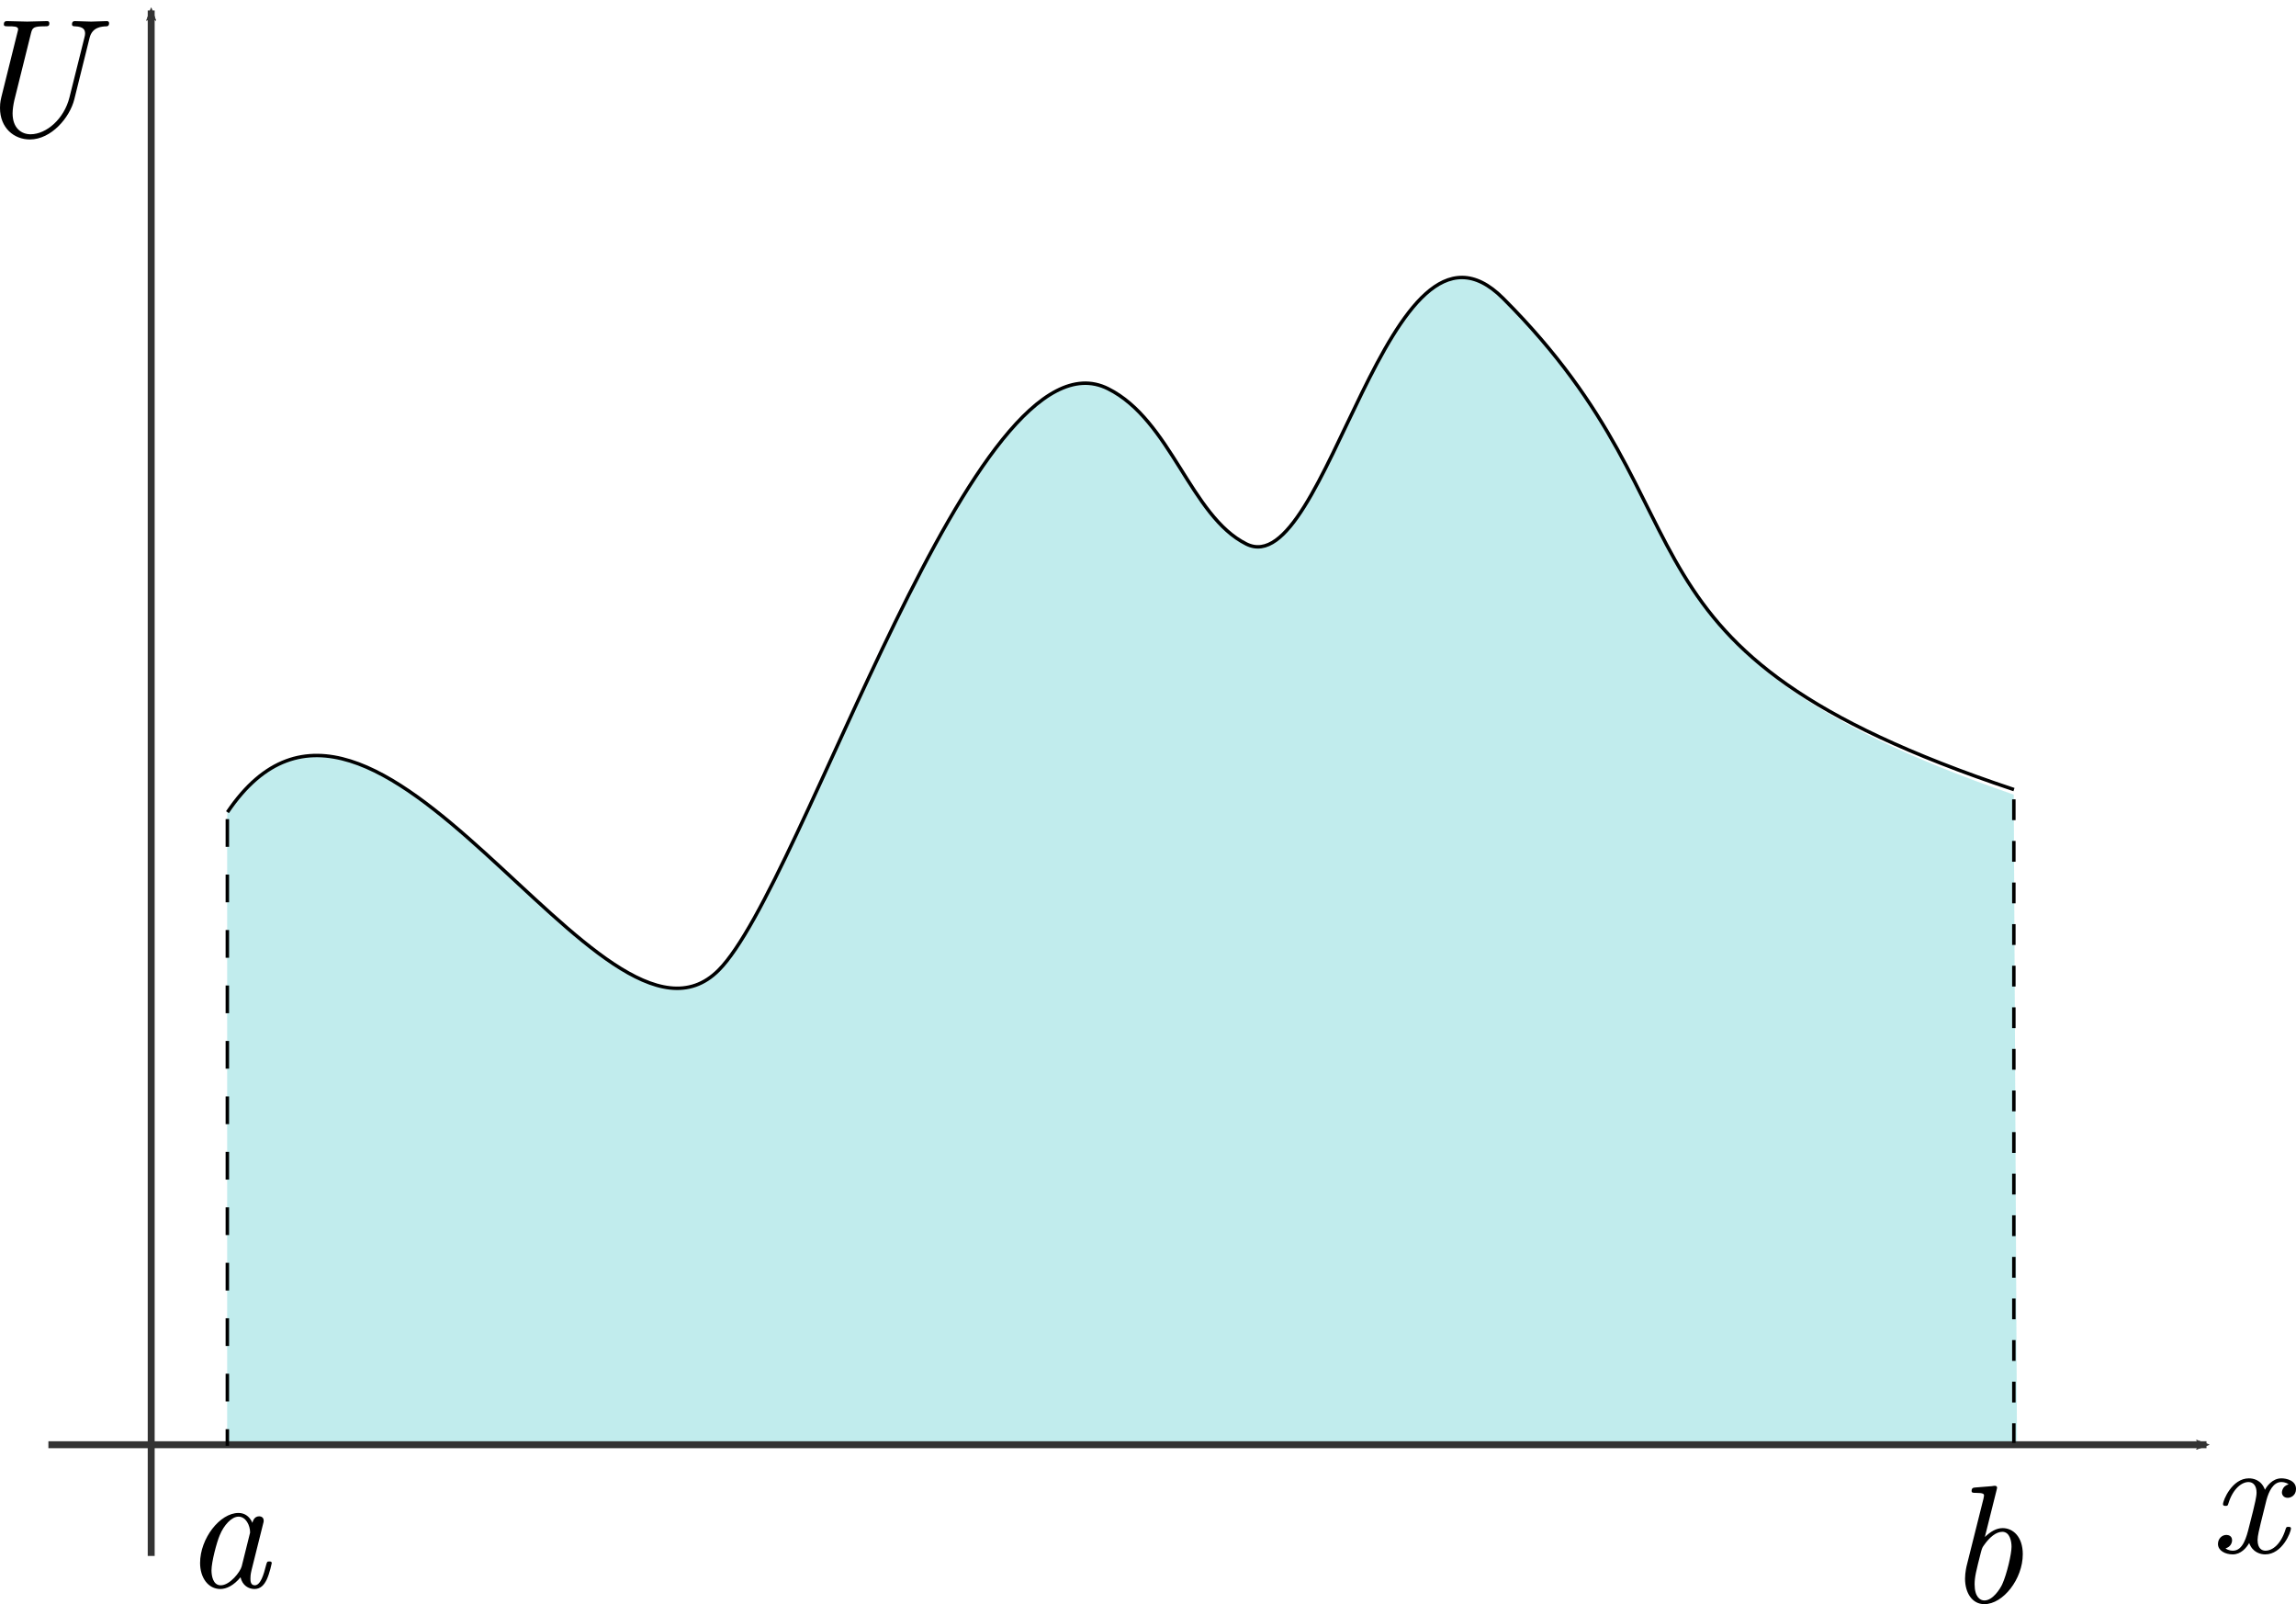 <?xml version="1.0" encoding="UTF-8" standalone="no"?>
<!-- Created with Inkscape (http://www.inkscape.org/) -->

<svg
   xmlns:dc="http://purl.org/dc/elements/1.1/"
   xmlns:cc="http://creativecommons.org/ns#"
   xmlns:rdf="http://www.w3.org/1999/02/22-rdf-syntax-ns#"
   xmlns:svg="http://www.w3.org/2000/svg"
   xmlns="http://www.w3.org/2000/svg"
   xmlns:sodipodi="http://sodipodi.sourceforge.net/DTD/sodipodi-0.dtd"
   xmlns:inkscape="http://www.inkscape.org/namespaces/inkscape"
   width="186.993mm"
   height="130.609mm"
   viewBox="0 0 662.572 462.787"
   id="svg2"
   version="1.1"
   inkscape:version="0.91 r13725"
   sodipodi:docname="abc2.svg">
  <defs
     id="defs4">
    <marker
       inkscape:stockid="Arrow2Mstart"
       orient="auto"
       refY="0"
       refX="0"
       id="marker5059"
       style="overflow:visible"
       inkscape:isstock="true">
      <path
         inkscape:connector-curvature="0"
         id="path5061"
         style="fill:#333333;fill-opacity:1;fill-rule:evenodd;stroke:#333333;stroke-width:0.625;stroke-linejoin:round;stroke-opacity:1"
         d="M 8.719,4.034 -2.207,0.016 8.719,-4.002 c -1.745,2.372 -1.735,5.617 -6e-7,8.035 z"
         transform="scale(0.6,0.6)" />
    </marker>
    <marker
       inkscape:stockid="Arrow2Mstart"
       orient="auto"
       refY="0"
       refX="0"
       id="marker5001"
       style="overflow:visible"
       inkscape:isstock="true">
      <path
         inkscape:connector-curvature="0"
         id="path5003"
         style="fill:#333333;fill-opacity:1;fill-rule:evenodd;stroke:#333333;stroke-width:0.625;stroke-linejoin:round;stroke-opacity:1"
         d="M 8.719,4.034 -2.207,0.016 8.719,-4.002 c -1.745,2.372 -1.735,5.617 -6e-7,8.035 z"
         transform="scale(0.6,0.6)" />
    </marker>
    <marker
       inkscape:stockid="Arrow2Lstart"
       orient="auto"
       refY="0"
       refX="0"
       id="Arrow2Lstart"
       style="overflow:visible"
       inkscape:isstock="true">
      <path
         id="path4162"
         style="fill:#000000;fill-opacity:1;fill-rule:evenodd;stroke:#000000;stroke-width:0.625;stroke-linejoin:round;stroke-opacity:1"
         d="M 8.719,4.034 -2.207,0.016 8.719,-4.002 c -1.745,2.372 -1.735,5.617 -6e-7,8.035 z"
         transform="matrix(1.1,0,0,1.1,1.1,0)"
         inkscape:connector-curvature="0" />
    </marker>
    <marker
       inkscape:isstock="true"
       style="overflow:visible"
       id="marker4602"
       refX="0"
       refY="0"
       orient="auto"
       inkscape:stockid="Arrow2Mstart"
       inkscape:collect="always">
      <path
         transform="scale(0.6,0.6)"
         d="M 8.719,4.034 -2.207,0.016 8.719,-4.002 c -1.745,2.372 -1.735,5.617 -6e-7,8.035 z"
         style="fill:#333333;fill-opacity:1;fill-rule:evenodd;stroke:#333333;stroke-width:0.625;stroke-linejoin:round;stroke-opacity:1"
         id="path4604"
         inkscape:connector-curvature="0" />
    </marker>
    <marker
       inkscape:isstock="true"
       style="overflow:visible"
       id="marker4514"
       refX="0"
       refY="0"
       orient="auto"
       inkscape:stockid="Arrow2Mstart">
      <path
         transform="scale(0.6,0.6)"
         d="M 8.719,4.034 -2.207,0.016 8.719,-4.002 c -1.745,2.372 -1.735,5.617 -6e-7,8.035 z"
         style="fill:#333333;fill-opacity:1;fill-rule:evenodd;stroke:#333333;stroke-width:0.625;stroke-linejoin:round;stroke-opacity:1"
         id="path4516"
         inkscape:connector-curvature="0" />
    </marker>
    <marker
       inkscape:isstock="true"
       style="overflow:visible"
       id="marker4480"
       refX="0"
       refY="0"
       orient="auto"
       inkscape:stockid="Arrow2Mstart">
      <path
         transform="scale(0.6,0.6)"
         d="M 8.719,4.034 -2.207,0.016 8.719,-4.002 c -1.745,2.372 -1.735,5.617 -6e-7,8.035 z"
         style="fill:#000000;fill-opacity:1;fill-rule:evenodd;stroke:#000000;stroke-width:0.625;stroke-linejoin:round;stroke-opacity:1"
         id="path4482"
         inkscape:connector-curvature="0" />
    </marker>
    <marker
       inkscape:isstock="true"
       style="overflow:visible"
       id="marker4420"
       refX="0"
       refY="0"
       orient="auto"
       inkscape:stockid="Arrow1Lstart">
      <path
         transform="matrix(0.8,0,0,0.8,10,0)"
         style="fill:#000000;fill-opacity:1;fill-rule:evenodd;stroke:#000000;stroke-width:1pt;stroke-opacity:1"
         d="M 0,0 5,-5 -12.5,0 5,5 0,0 Z"
         id="path4422"
         inkscape:connector-curvature="0" />
    </marker>
  </defs>
  <sodipodi:namedview
     id="base"
     pagecolor="#ffffff"
     bordercolor="#666666"
     borderopacity="1.0"
     inkscape:pageopacity="0.0"
     inkscape:pageshadow="2"
     inkscape:zoom="1.1949347"
     inkscape:cx="331.28601"
     inkscape:cy="231.3934"
     inkscape:document-units="px"
     inkscape:current-layer="layer1"
     showgrid="false"
     showguides="true"
     fit-margin-top="0"
     fit-margin-left="0"
     fit-margin-right="0"
     fit-margin-bottom="0"
     inkscape:window-width="1234"
     inkscape:window-height="755"
     inkscape:window-x="46"
     inkscape:window-y="1"
     inkscape:window-maximized="1" />
  <g
     inkscape:label="Layer 1"
     inkscape:groupmode="layer"
     id="layer1"
     transform="translate(-26.779,-306.253)">
    <path
       style="fill:#01b0b4;fill-opacity:0.244;fill-rule:evenodd;stroke:none;stroke-width:1px;stroke-linecap:butt;stroke-linejoin:miter;stroke-opacity:1"
       d="m 92.377,540.606 c 42.613,-63.104 108.144,79.178 141.713,45.609 24.686,-24.686 73.761,-187.092 112.393,-167.776 18.217,9.108 23.777,36.729 39.908,44.794 23.335,11.667 40.857,-104.114 74.114,-70.857 64.138,64.138 25.462,101.062 147.394,143.121 l 0.935,187.251 -516.498,0.664 0,-180.807"
       id="path4278-6"
       inkscape:connector-curvature="0"
       sodipodi:nodetypes="csssscccc" />
    <path
       style="fill:none;fill-rule:evenodd;stroke:#333333;stroke-width:2;stroke-linecap:butt;stroke-linejoin:miter;stroke-miterlimit:4;stroke-dasharray:none;stroke-opacity:1;marker-start:url(#marker4602)"
       d="m 70.411,309.277 0,445.852"
       id="path4136"
       inkscape:connector-curvature="0" />
    <path
       style="fill:none;fill-rule:evenodd;stroke:#333333;stroke-width:2;stroke-linecap:butt;stroke-linejoin:miter;stroke-miterlimit:4;stroke-dasharray:none;stroke-opacity:1;marker-start:url(#marker5059)"
       d="m 663.524,723.045 -622.78,0"
       id="path4138"
       inkscape:connector-curvature="0" />
    <path
       style="fill:none;fill-rule:evenodd;stroke:#000000;stroke-width:1px;stroke-linecap:butt;stroke-linejoin:miter;stroke-opacity:1"
       d="m 92.425,540.559 c 42.613,-63.104 108.144,79.178 141.713,45.609 24.686,-24.686 73.761,-187.092 112.393,-167.776 18.217,9.108 23.777,36.729 39.908,44.794 23.335,11.667 40.857,-104.114 74.114,-70.857 64.138,64.138 25.462,101.062 147.414,141.713"
       id="path4278"
       inkscape:connector-curvature="0" />
    <path
       style="fill:none;fill-rule:evenodd;stroke:#000000;stroke-width:1;stroke-linecap:butt;stroke-linejoin:miter;stroke-miterlimit:4;stroke-dasharray:8, 8;stroke-dashoffset:0;stroke-opacity:1"
       d="m 92.385,542.559 0,180.807"
       id="path4280"
       inkscape:connector-curvature="0" />
    <path
       style="fill:none;fill-rule:evenodd;stroke:#000000;stroke-width:1;stroke-linecap:butt;stroke-linejoin:miter;stroke-miterlimit:4;stroke-dasharray:6, 6;stroke-dashoffset:0;stroke-opacity:1"
       d="m 607.929,536.858 0,185.693"
       id="path4282"
       inkscape:connector-curvature="0" />
    <g
       style="font-style:normal;font-weight:normal;font-size:48.432px;line-height:125%;font-family:sans-serif;letter-spacing:0px;word-spacing:0px;fill:#000000;fill-opacity:1;stroke:none;stroke-width:1px;stroke-linecap:butt;stroke-linejoin:miter;stroke-opacity:1"
       id="text6374">
      <path
         d="m 58.259,312.975 c 0,-0.387 -0.194,-0.63 -0.63,-0.63 -1.453,0 -3.051,0.145 -4.553,0.145 -1.55,0 -3.148,-0.145 -4.649,-0.145 -0.242,0 -0.872,0 -0.872,0.92 0,0.533 0.436,0.581 0.872,0.581 2.518,0.097 2.906,1.065 2.906,2.083 0,0.436 -0.097,0.775 -0.194,1.162 l -4.31,17.242 c -1.55,6.248 -6.684,10.655 -11.236,10.655 -2.518,0 -5.182,-1.647 -5.182,-6.054 0,-1.065 0.242,-2.615 0.484,-3.681 l 4.843,-19.469 c 0.387,-1.55 0.775,-1.937 3.826,-1.937 1.017,0 1.453,0 1.453,-0.872 0,-0.533 -0.339,-0.63 -0.678,-0.63 -1.84,0 -3.826,0.145 -5.715,0.145 -1.937,0 -3.923,-0.145 -5.812,-0.145 -0.291,0 -0.92,0 -0.92,0.92 0,0.581 0.387,0.581 1.308,0.581 1.501,0 2.809,0 2.809,0.823 0,0.145 0,0.242 -0.194,0.92 l -4.649,18.695 c -0.387,1.55 -0.387,2.615 -0.387,3.1 0,5.812 4.068,9.105 8.621,9.105 6.151,0 11.527,-6.296 12.834,-11.624 l 4.407,-17.726 c 0.775,-3.1 3.487,-3.245 4.892,-3.293 0.145,0 0.726,-0.048 0.726,-0.872 z"
         style="font-style:italic;font-variant:normal;font-weight:normal;font-stretch:normal;font-family:'Latin Modern Roman';-inkscape-font-specification:'Latin Modern Roman,  Italic'"
         id="path6471" />
    </g>
    <g
       style="font-style:normal;font-weight:normal;font-size:48.432px;line-height:125%;font-family:sans-serif;letter-spacing:0px;word-spacing:0px;fill:#000000;fill-opacity:1;stroke:none;stroke-width:1px;stroke-linecap:butt;stroke-linejoin:miter;stroke-opacity:1"
       id="text6374-2">
      <path
         d="m 687.898,747.223 c 0,-0.484 -0.387,-0.484 -0.726,-0.484 -0.581,0 -0.63,0.048 -0.872,0.823 -1.308,4.165 -3.729,6.054 -5.763,6.054 -0.969,0 -2.276,-0.581 -2.276,-3.1 0,-1.162 0.533,-3.245 0.92,-4.892 l 1.647,-6.635 c 0.678,-2.518 1.986,-5.182 4.262,-5.182 0.145,0 1.356,0 2.131,0.678 -1.937,0.484 -1.937,2.325 -1.937,2.325 0,0.63 0.436,1.55 1.695,1.55 0.872,0 2.373,-0.678 2.373,-2.567 0,-2.47 -2.809,-3.051 -4.214,-3.051 -2.664,0 -4.262,2.373 -4.746,3.293 -1.065,-2.906 -3.439,-3.293 -4.649,-3.293 -4.843,0 -7.458,6.345 -7.458,7.458 0,0.484 0.484,0.484 0.726,0.484 0.63,0 0.63,-0.048 0.872,-0.823 1.308,-4.165 3.826,-6.054 5.763,-6.054 1.405,0 2.325,1.114 2.325,3.051 0,1.162 -0.581,3.535 -1.017,5.327 l -1.114,4.407 c -0.775,3.148 -1.792,7.023 -4.698,7.023 -0.145,0 -1.308,0 -2.131,-0.678 1.453,-0.387 1.889,-1.598 1.889,-2.325 0,-1.259 -1.017,-1.55 -1.647,-1.55 -1.211,0 -2.422,1.017 -2.422,2.615 0,1.889 2.034,3.003 4.262,3.003 2.325,0 3.923,-1.84 4.746,-3.293 0.969,2.761 3.342,3.293 4.601,3.293 4.988,0 7.458,-6.49 7.458,-7.458 z"
         style="font-style:italic;font-variant:normal;font-weight:normal;font-stretch:normal;font-family:'Latin Modern Roman';-inkscape-font-specification:'Latin Modern Roman,  Italic'"
         id="path6462" />
    </g>
    <g
       style="font-style:normal;font-weight:normal;font-size:48.432px;line-height:125%;font-family:sans-serif;letter-spacing:0px;word-spacing:0px;fill:#000000;fill-opacity:1;stroke:none;stroke-width:1px;stroke-linecap:butt;stroke-linejoin:miter;stroke-opacity:1"
       id="text6374-2-4">
      <path
         d="m 105.198,757.205 c 0,-0.484 -0.387,-0.484 -0.726,-0.484 -0.581,0 -0.63,0.048 -0.92,1.114 -0.678,2.712 -1.598,5.763 -3.245,5.763 -1.259,0 -1.259,-1.308 -1.259,-1.986 0,-0.339 0,-1.114 0.339,-2.47 l 3.293,-13.173 c 0.194,-0.678 0.194,-0.775 0.194,-1.017 0,-1.017 -0.823,-1.259 -1.308,-1.259 -1.55,0 -1.889,1.647 -1.937,1.889 -0.92,-2.083 -2.47,-2.857 -4.02,-2.857 -5.376,0 -11.091,7.362 -11.091,14.433 0,4.117 2.228,7.507 5.86,7.507 1.744,0 3.875,-1.017 5.812,-3.39 0.533,2.373 2.325,3.39 4.02,3.39 1.792,0 2.809,-1.211 3.535,-2.712 0.872,-1.84 1.453,-4.746 1.453,-4.746 z m -8.669,0.92 c -0.387,1.55 -3.39,5.473 -6.054,5.473 -2.276,0 -2.664,-2.857 -2.664,-4.31 0,-2.422 1.501,-8.088 2.373,-10.122 1.211,-2.954 3.439,-5.376 5.424,-5.376 2.131,0 3.342,2.518 3.342,4.553 0,0 -0.048,0.339 -0.145,0.63 l -2.276,9.154 z"
         style="font-style:italic;font-variant:normal;font-weight:normal;font-stretch:normal;font-family:'Latin Modern Roman';-inkscape-font-specification:'Latin Modern Roman,  Italic'"
         id="path6468" />
    </g>
    <g
       style="font-style:normal;font-weight:normal;font-size:48.432px;line-height:125%;font-family:sans-serif;letter-spacing:0px;word-spacing:0px;fill:#000000;fill-opacity:1;stroke:none;stroke-width:1px;stroke-linecap:butt;stroke-linejoin:miter;stroke-opacity:1"
       id="text6374-2-4-5">
      <path
         d="m 610.508,754.656 c 0,-5.182 -2.906,-7.555 -5.812,-7.555 -1.84,0 -3.487,1.017 -5.134,2.567 l 3.39,-13.561 c 0.048,-0.145 0.145,-0.63 0.145,-0.63 0,-0.436 -0.291,-0.581 -0.678,-0.581 -0.145,0 -0.63,0.048 -0.775,0.097 l -4.795,0.387 c -0.581,0.048 -1.114,0.097 -1.114,1.017 0,0.533 0.484,0.533 1.162,0.533 2.325,0 2.422,0.339 2.422,0.823 0,0.145 -0.145,0.823 -0.145,0.823 l -4.795,19.13 c -0.048,0.145 -0.533,2.131 -0.533,3.971 0,4.068 2.034,7.362 5.57,7.362 5.424,0 11.091,-7.265 11.091,-14.384 z m -5.957,8.718 c -0.581,1.211 -2.664,4.601 -5.134,4.601 -1.211,0 -2.809,-1.017 -2.809,-4.649 0,-2.131 0.436,-3.826 1.84,-9.347 0.339,-1.162 0.339,-1.259 1.065,-2.228 1.405,-1.937 3.245,-3.584 5.085,-3.584 2.179,0 2.664,2.761 2.664,4.31 0,2.034 -1.308,7.797 -2.712,10.897 z"
         style="font-style:italic;font-variant:normal;font-weight:normal;font-stretch:normal;font-family:'Latin Modern Roman';-inkscape-font-specification:'Latin Modern Roman,  Italic'"
         id="path6465" />
    </g>
  </g>
</svg>

